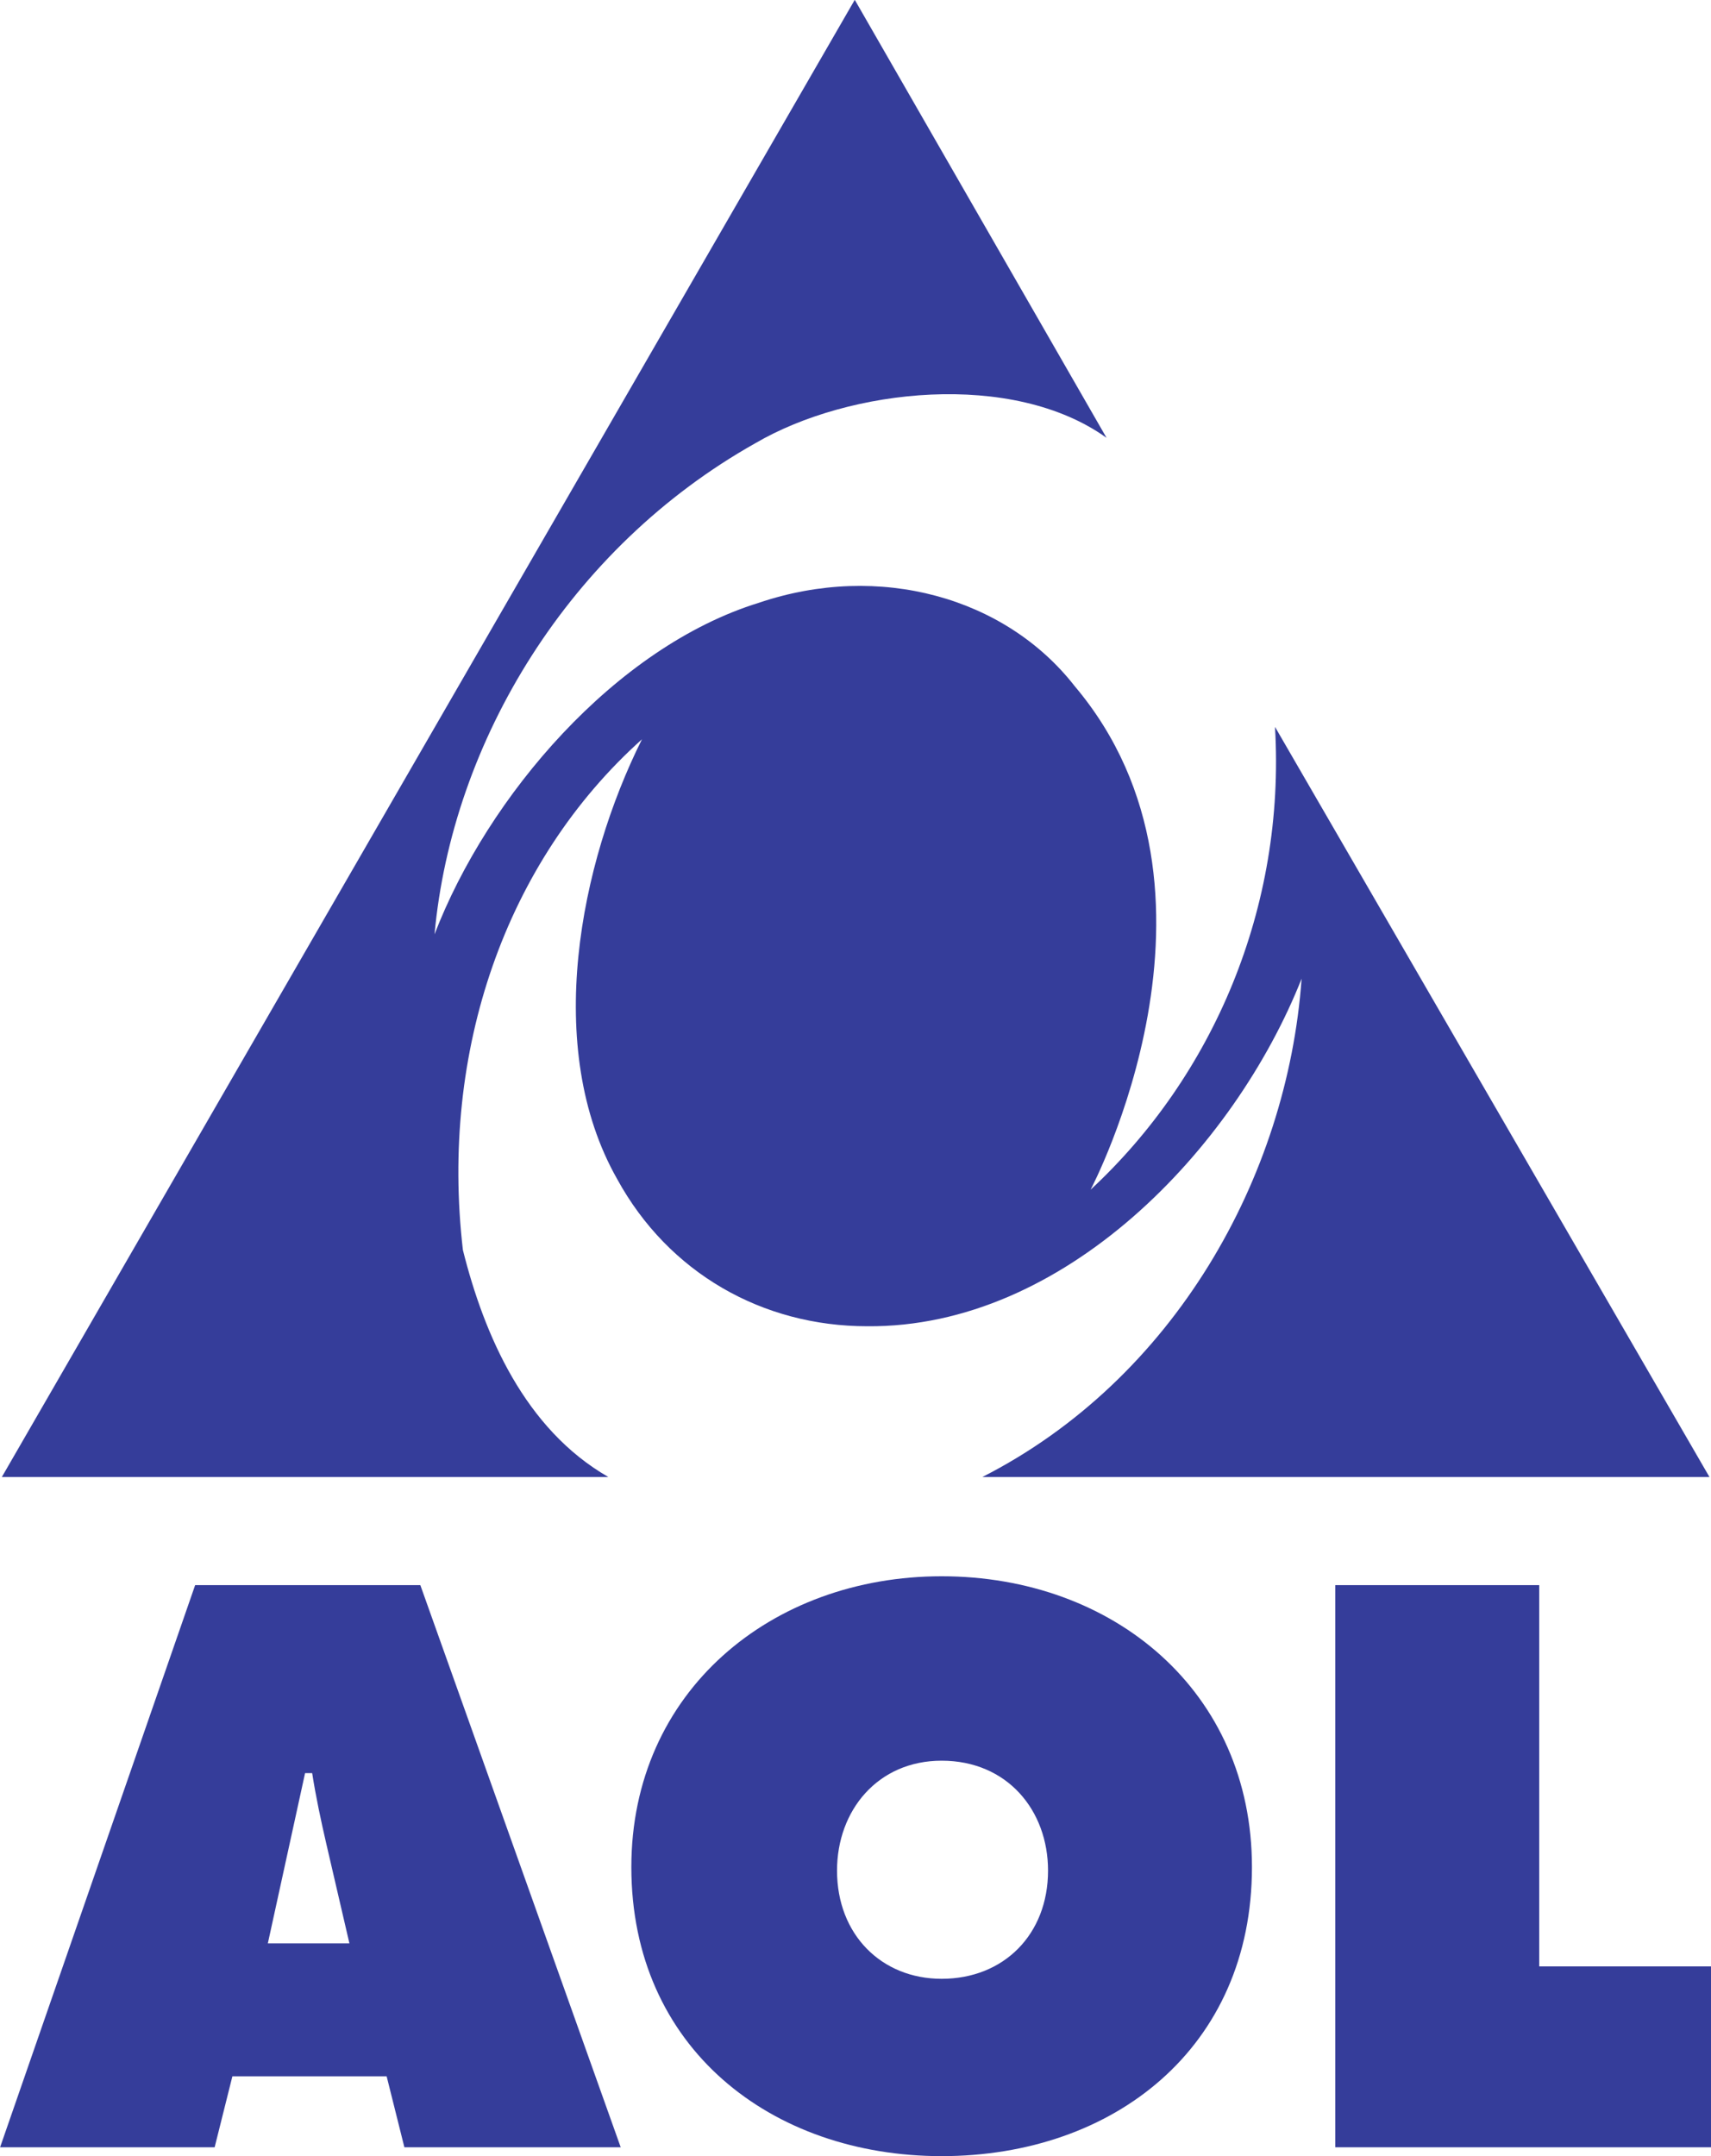 <svg id="svg2" version="1.1" inkscape:version="1.1.2 (b8e25be833, 2022-02-05)" sodipodi:docname="AOL-logo.svg" xmlns:inkscape="http://www.inkscape.org/namespaces/inkscape" xmlns:sodipodi="http://sodipodi.sourceforge.net/DTD/sodipodi-0.dtd" xmlns="http://www.w3.org/2000/svg" xmlns:svg="http://www.w3.org/2000/svg" xmlns:rdf="http://www.w3.org/1999/02/22-rdf-syntax-ns#" xmlns:cc="http://creativecommons.org/ns#" xmlns:dc="http://purl.org/dc/elements/1.1/" viewBox="-0.02 -0.02 627.9 791.23">
  <defs id="defs4"/>
  <sodipodi:namedview id="base" pagecolor="#ffffff" bordercolor="#666666" borderopacity="1.0" inkscape:pageopacity="0.0" inkscape:pageshadow="2" inkscape:zoom="0.35" inkscape:cx="452.85714" inkscape:cy="350" inkscape:document-units="px" inkscape:current-layer="g12" showgrid="false" fit-margin-top="0" fit-margin-left="0" fit-margin-right="0" fit-margin-bottom="0" inkscape:window-width="1920" inkscape:window-height="1001" inkscape:window-x="-9" inkscape:window-y="-9" inkscape:window-maximized="1" inkscape:pagecheckerboard="0"/>
  <g inkscape:label="Layer 1" inkscape:groupmode="layer" id="layer1" transform="translate(78.663,-92.206)">
    <g id="g10" transform="matrix(4.938,0,0,-4.938,-230.722,978.463)">
      <g id="g12" transform="scale(0.1,0.1)">
        <path d="m 480.594,251.828 h 114.648 l 13.176,-52.707 h 160.77 L 620.281,616.855 H 452.918 L 307.965,199.121 h 159.449 z m 26.355,98.836 27.672,126.508 h 5.274 c 2.636,-17.133 6.585,-35.582 10.543,-52.711 l 17.128,-73.797 h -60.617" style="fill: rgb(53, 61, 154); fill-opacity: 1; fill-rule: evenodd; stroke: none; --darkreader-inline-fill: #7d9ed2; --darkreader-inline-stroke: none;" id="path16" inkscape:connector-curvature="0" data-darkreader-inline-fill="" data-darkreader-inline-stroke=""/>
        <path d="m 1007.7,623.445 c -126.505,0 -230.606,-85.656 -230.606,-216.113 0,-134.414 104.101,-214.801 230.606,-214.801 127.82,0 230.61,80.387 230.61,214.801 0,130.457 -102.79,216.113 -230.61,216.113 z m 0,-137.047 c 48.76,0 79.07,-36.902 79.07,-81.703 0,-47.441 -32.95,-80.386 -79.07,-80.386 -44.802,0 -77.747,32.945 -77.747,80.386 0,44.801 30.313,81.703 77.747,81.703" style="fill: rgb(53, 61, 154); fill-opacity: 1; fill-rule: evenodd; stroke: none; --darkreader-inline-fill: #7d9ed2; --darkreader-inline-stroke: none;" id="path18" inkscape:connector-curvature="0" data-darkreader-inline-fill="" data-darkreader-inline-stroke=""/>
        <path d="m 1300.25,199.121 h 279.36 v 134.41 H 1451.79 V 616.855 H 1300.25 V 199.121" style="fill: rgb(53, 61, 154); fill-opacity: 1; fill-rule: evenodd; stroke: none; --darkreader-inline-fill: #7d9ed2; --darkreader-inline-stroke: none;" id="path20" inkscape:connector-curvature="0" data-darkreader-inline-fill="" data-darkreader-inline-stroke=""/>
        <path d="m 1130.25,1469.45 c -69.84,50.08 -191.07,36.9 -260.914,-3.95 -138.363,-77.75 -225.34,-221.39 -238.516,-365.02 39.532,102.78 134.41,213.47 241.149,246.42 89.613,30.31 183.171,3.95 234.571,-61.94 129.14,-152.86 11.85,-374.245 11.85,-374.245 90.93,84.34 144.96,209.525 137.05,343.935 L 1578.3,697.238 h -540.29 c 142.32,72.477 226.65,222.7 237.2,370.302 -50.08,-126.513 -176.58,-259.61 -322.855,-258.294 -77.75,0 -147.593,39.535 -185.804,109.379 -55.344,97.515 -27.672,234.555 18.445,326.805 C 683.527,1154.5 634.773,1013.5 651.906,865.914 667.719,802.66 698.023,732.82 759.961,697.238 H 309.285 L 943.133,1794.94 1130.25,1469.45" style="fill: rgb(53, 61, 154); fill-opacity: 1; fill-rule: evenodd; stroke: none; --darkreader-inline-fill: #7d9ed2; --darkreader-inline-stroke: none;" id="path22" inkscape:connector-curvature="0" data-darkreader-inline-fill="" data-darkreader-inline-stroke=""/>
      </g>
    </g>
  </g>
</svg>